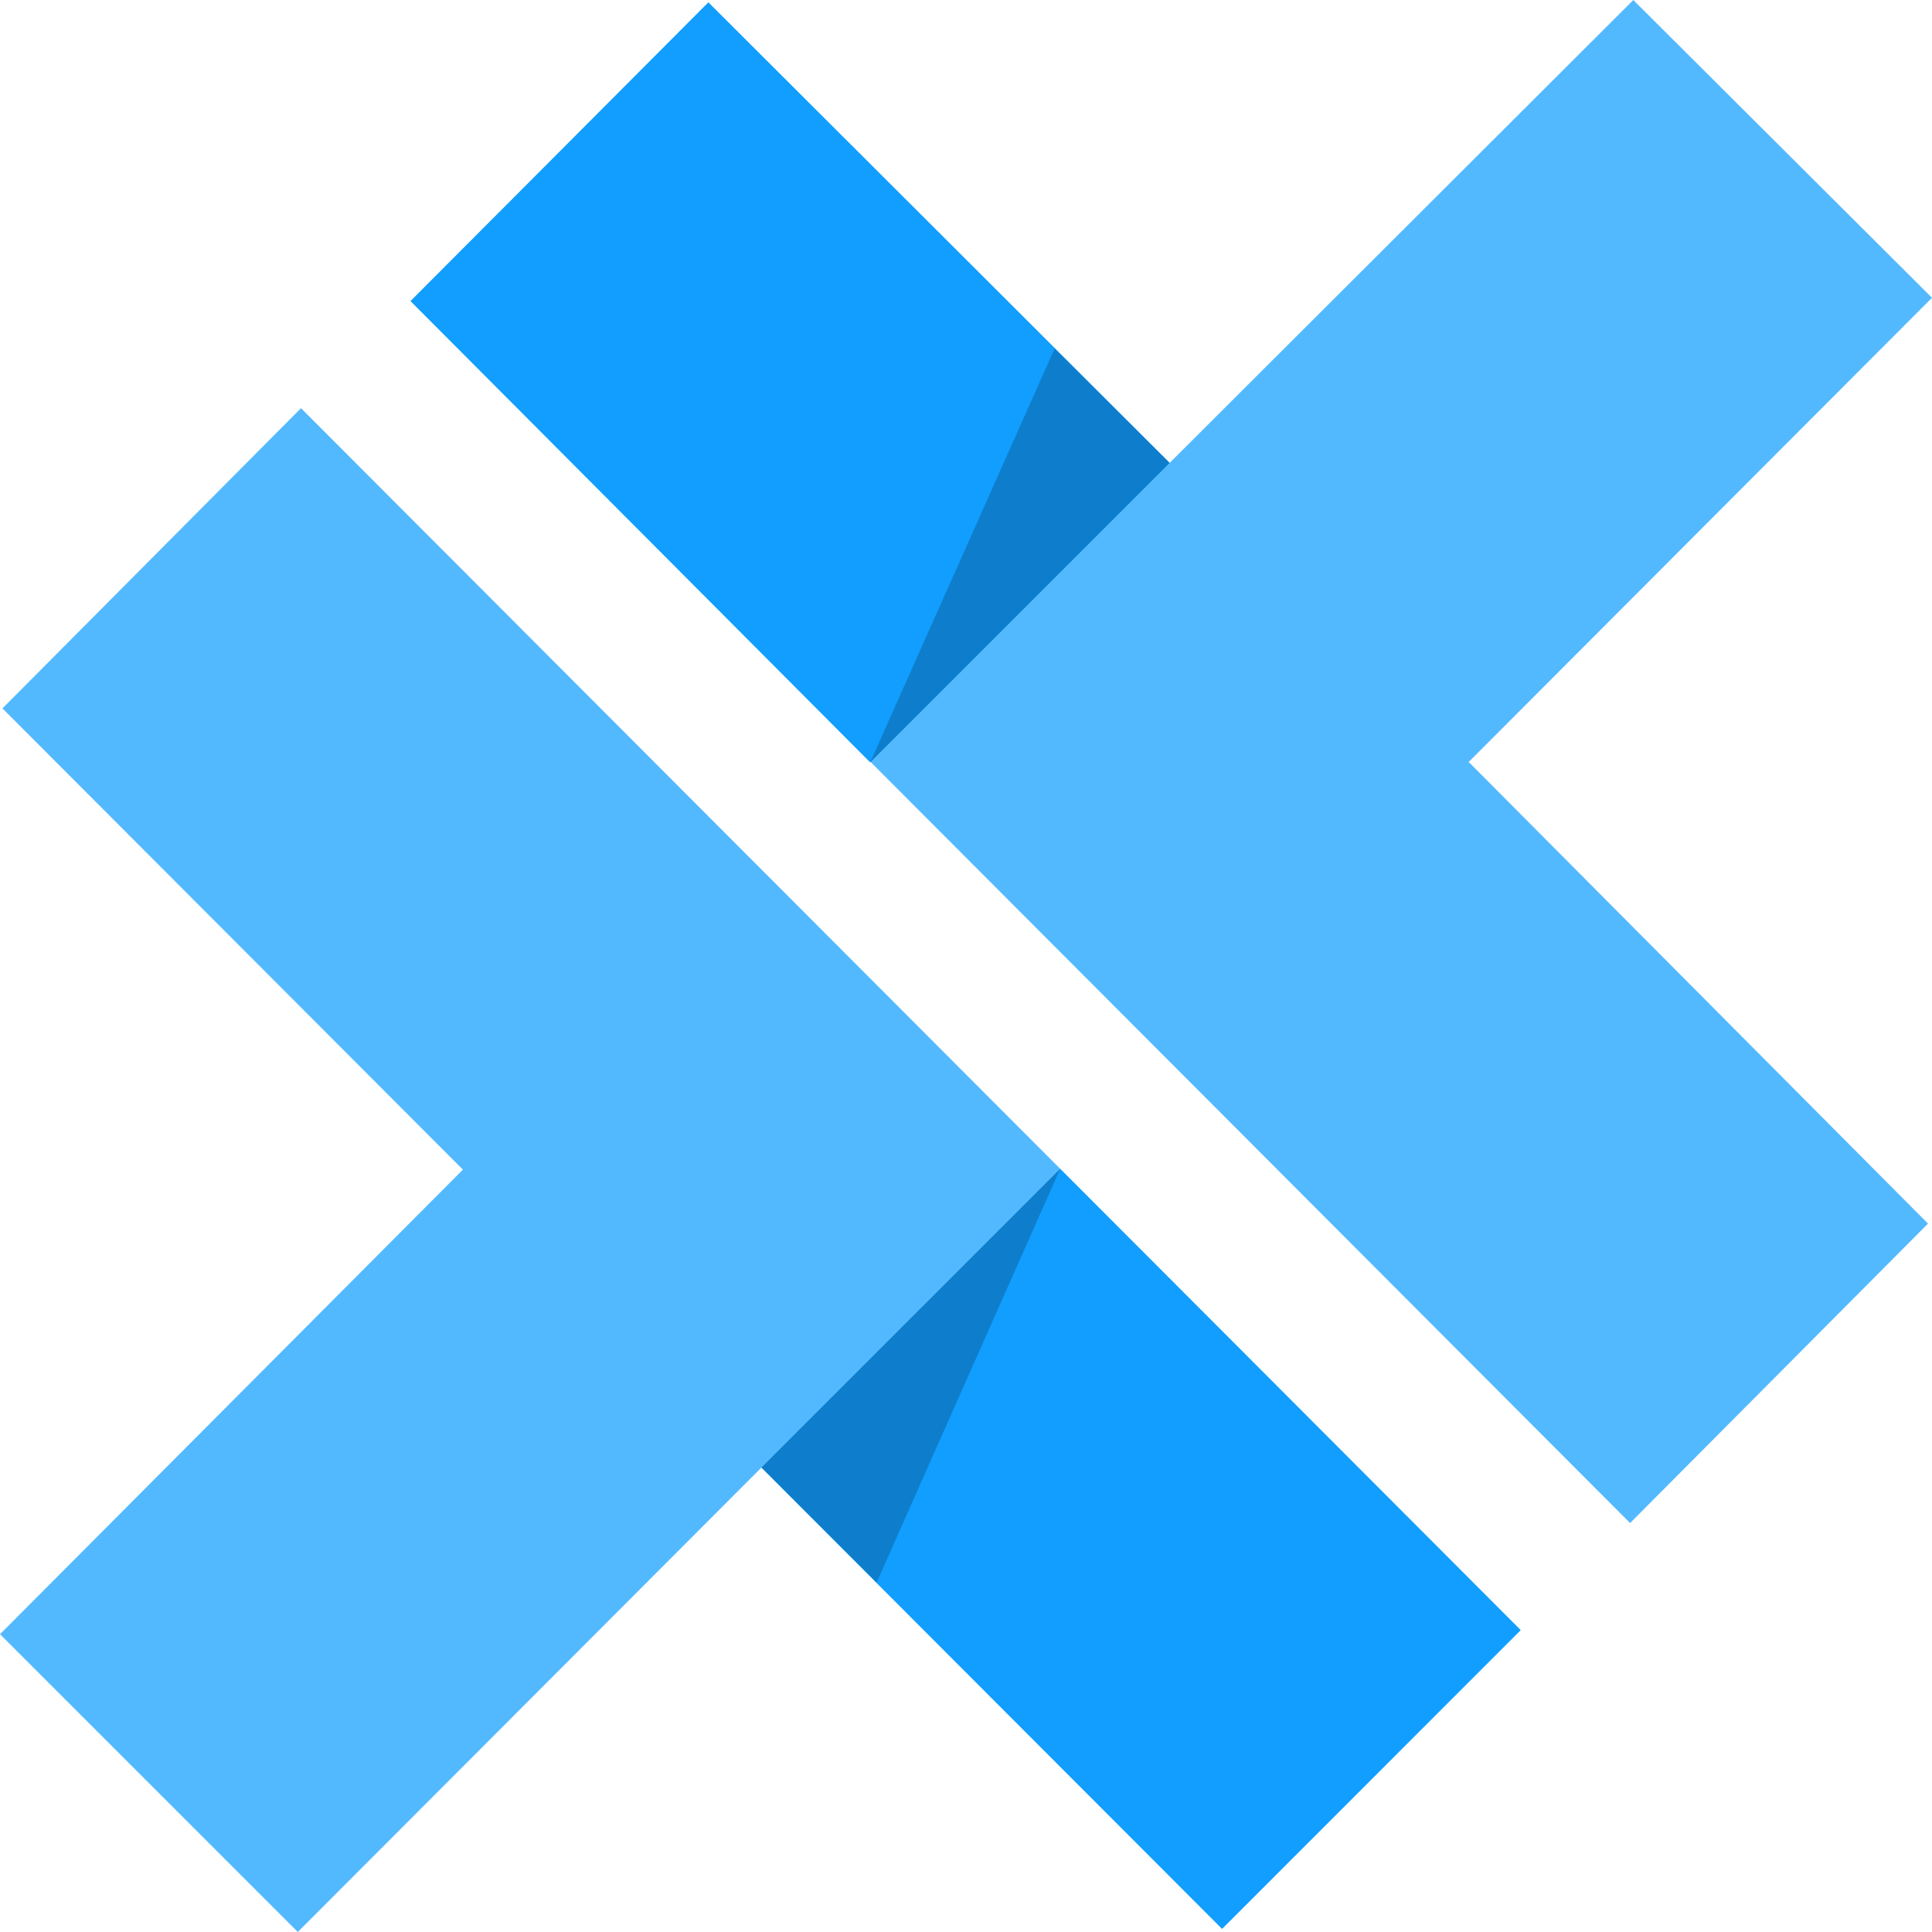 <svg width="15" height="15" viewBox="0 0 15 15" fill="none" xmlns="http://www.w3.org/2000/svg">
<g clip-path="url(#clip0_188_469)">
<path d="M2.337 3.169L0.019 5.5L3.594 9.081L0 12.688L2.312 15L5.912 11.394L9.488 14.975L11.806 12.656L2.337 3.169Z" fill="#53B9FF"/>
<path d="M8.231 9.075L5.912 11.394L9.488 14.975L11.806 12.656L8.231 9.075Z" fill="#119EFF"/>
<path d="M8.231 9.075L5.912 11.394L6.806 12.287L8.231 9.075Z" fill="black" fill-opacity="0.2"/>
<path fill-rule="evenodd" clip-rule="evenodd" d="M11.4 5.919L15 2.312L12.681 0L9.081 3.594L5.5 0.019L3.188 2.337L12.656 11.825L14.969 9.5L11.406 5.919H11.4Z" fill="#53B9FF"/>
<path d="M6.756 5.919L9.081 3.594L5.5 0.019L3.188 2.338L6.756 5.919Z" fill="#119EFF"/>
<path d="M6.756 5.919L9.081 3.594L8.188 2.706L6.756 5.919Z" fill="black" fill-opacity="0.2"/>
</g>
<defs>
<clipPath id="clip0_188_469">
<rect width="15" height="15" fill="white"/>
</clipPath>
</defs>
</svg>
